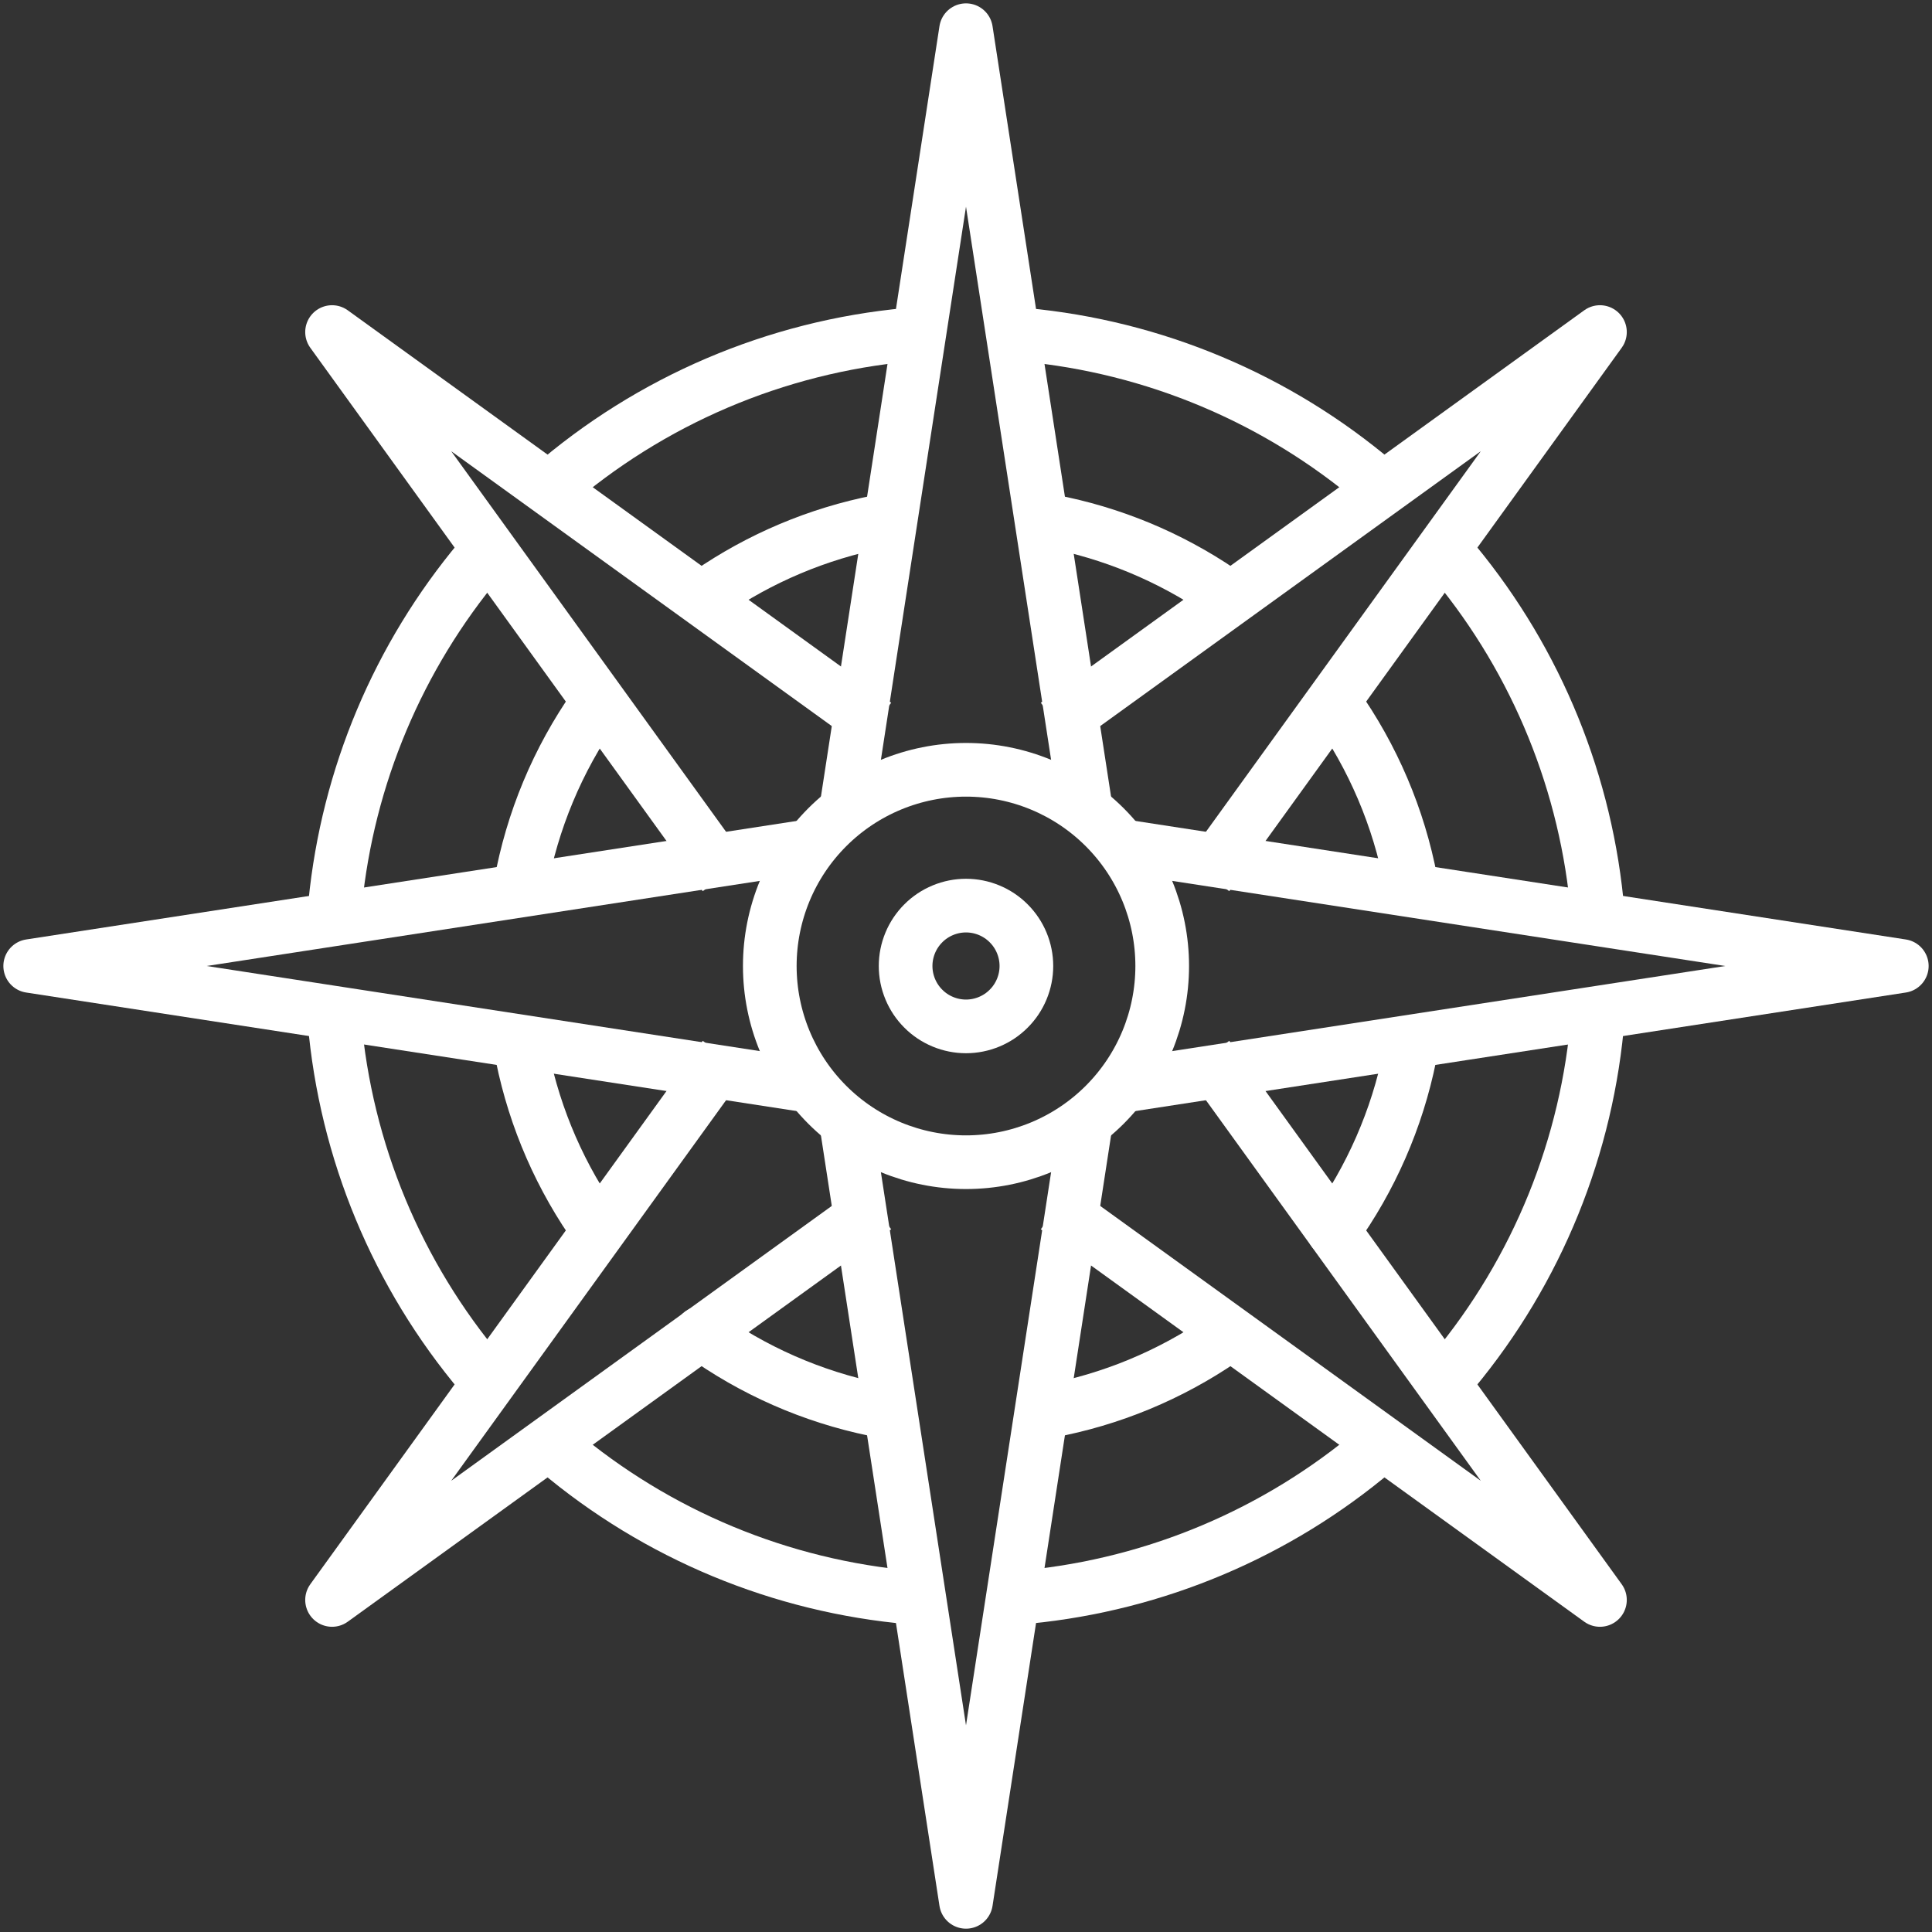 <svg xmlns="http://www.w3.org/2000/svg" width="54" height="54" viewBox="0 0 54 54" fill="none"><rect x="0" y="0" width="54" height="54" fill="#333333" stroke="none"/><g clip-path="url(#clip0_87_1681)"><path d="M44.664 28.381C44.379 32.033 42.968 35.507 40.627 38.325" stroke="white" stroke-width="1.5" stroke-linecap="round" stroke-linejoin="round"></path><path d="M29.363 14.567C31.066 14.89 32.683 15.56 34.116 16.534" stroke="white" stroke-width="1.5" stroke-linecap="round" stroke-linejoin="round"></path><path d="M32.484 27C32.484 28.454 31.907 29.849 30.878 30.878C29.849 31.907 28.454 32.484 27 32.484C25.546 32.484 24.151 31.907 23.122 30.878C22.093 29.849 21.516 28.454 21.516 27C21.516 25.546 22.093 24.151 23.122 23.122C24.151 22.093 25.546 21.516 27 21.516C28.454 21.516 29.849 22.093 30.878 23.122C31.907 24.151 32.484 25.546 32.484 27Z" stroke="white" stroke-width="1.5" stroke-linecap="round" stroke-linejoin="round"></path><path d="M28.688 27C28.688 27.222 28.644 27.441 28.559 27.646C28.474 27.851 28.35 28.037 28.193 28.193C28.037 28.35 27.851 28.474 27.646 28.559C27.441 28.644 27.222 28.688 27 28.688C26.778 28.688 26.559 28.644 26.354 28.559C26.149 28.474 25.963 28.35 25.807 28.193C25.65 28.037 25.526 27.851 25.441 27.646C25.356 27.441 25.312 27.222 25.312 27C25.312 26.778 25.356 26.559 25.441 26.354C25.526 26.149 25.65 25.964 25.807 25.807C25.963 25.65 26.149 25.526 26.354 25.441C26.559 25.356 26.778 25.312 27 25.312C27.222 25.312 27.441 25.356 27.646 25.441C27.851 25.526 28.037 25.65 28.193 25.807C28.35 25.964 28.474 26.149 28.559 26.354C28.644 26.559 28.688 26.778 28.688 27Z" stroke="white" stroke-width="1.5" stroke-linecap="round" stroke-linejoin="round"></path><path d="M23.625 22.781L27 0.844L30.375 22.781" stroke="white" stroke-width="1.5" stroke-linejoin="round"></path><path d="M23.625 31.22L27 53.157L30.375 31.22" stroke="white" stroke-width="1.5" stroke-linejoin="round"></path><path d="M31.219 23.625L53.156 27L31.219 30.375" stroke="white" stroke-width="1.5" stroke-linejoin="round"></path><path d="M22.781 23.625L0.844 27L22.781 30.375" stroke="white" stroke-width="1.5" stroke-linejoin="round"></path><path d="M29.531 20.25L44.719 9.281L33.75 24.469" stroke="white" stroke-width="1.5" stroke-linejoin="round"></path><path d="M24.469 20.25L9.281 9.281L20.25 24.469" stroke="white" stroke-width="1.5" stroke-linejoin="round"></path><path d="M29.531 33.75L44.719 44.719L33.75 29.531" stroke="white" stroke-width="1.5" stroke-linejoin="round"></path><path d="M24.469 33.75L9.281 44.719L20.25 29.531" stroke="white" stroke-width="1.5" stroke-linejoin="round"></path><path d="M19.811 16.585C21.241 15.598 22.858 14.916 24.563 14.581" stroke="white" stroke-width="1.5" stroke-linecap="round" stroke-linejoin="round"></path><path d="M14.547 24.747C14.873 22.945 15.586 21.236 16.636 19.737" stroke="white" stroke-width="1.5" stroke-linecap="round" stroke-linejoin="round"></path><path d="M16.533 34.115C15.526 32.634 14.845 30.956 14.535 29.193" stroke="white" stroke-width="1.5" stroke-linecap="round" stroke-linejoin="round"></path><path d="M24.452 39.397C22.699 39.036 21.043 38.309 19.593 37.261" stroke="white" stroke-width="1.5" stroke-linecap="round" stroke-linejoin="round"></path><path d="M34.176 37.426C32.712 38.433 31.053 39.121 29.306 39.444" stroke="white" stroke-width="1.5" stroke-linecap="round" stroke-linejoin="round"></path><path d="M39.405 29.511C39.048 31.274 38.32 32.94 37.269 34.399" stroke="white" stroke-width="1.5" stroke-linecap="round" stroke-linejoin="round"></path><path d="M37.325 19.68C38.376 21.163 39.096 22.854 39.435 24.64" stroke="white" stroke-width="1.5" stroke-linecap="round" stroke-linejoin="round"></path><path d="M38.44 40.531C35.696 42.851 32.311 44.281 28.735 44.633" stroke="white" stroke-width="1.5" stroke-linecap="round" stroke-linejoin="round"></path><path d="M40.675 15.733C42.967 18.515 44.356 21.93 44.657 25.521" stroke="white" stroke-width="1.5" stroke-linecap="round" stroke-linejoin="round"></path><path d="M28.627 9.356C32.254 9.691 35.69 11.135 38.467 13.492" stroke="white" stroke-width="1.5" stroke-linecap="round" stroke-linejoin="round"></path><path d="M15.374 13.629C18.18 11.19 21.682 9.695 25.384 9.355" stroke="white" stroke-width="1.5" stroke-linecap="round" stroke-linejoin="round"></path><path d="M9.369 25.246C9.721 21.706 11.131 18.354 13.414 15.627" stroke="white" stroke-width="1.5" stroke-linecap="round" stroke-linejoin="round"></path><path d="M13.461 38.429C11.1 35.632 9.663 32.172 9.348 28.524" stroke="white" stroke-width="1.5" stroke-linecap="round" stroke-linejoin="round"></path><path d="M25.468 44.652C21.822 44.336 18.363 42.898 15.567 40.536" stroke="white" stroke-width="1.5" stroke-linecap="round" stroke-linejoin="round"></path></g><defs><clipPath id="clip0_87_1681"><rect width="54" height="54" fill="white"></rect></clipPath></defs></svg>
